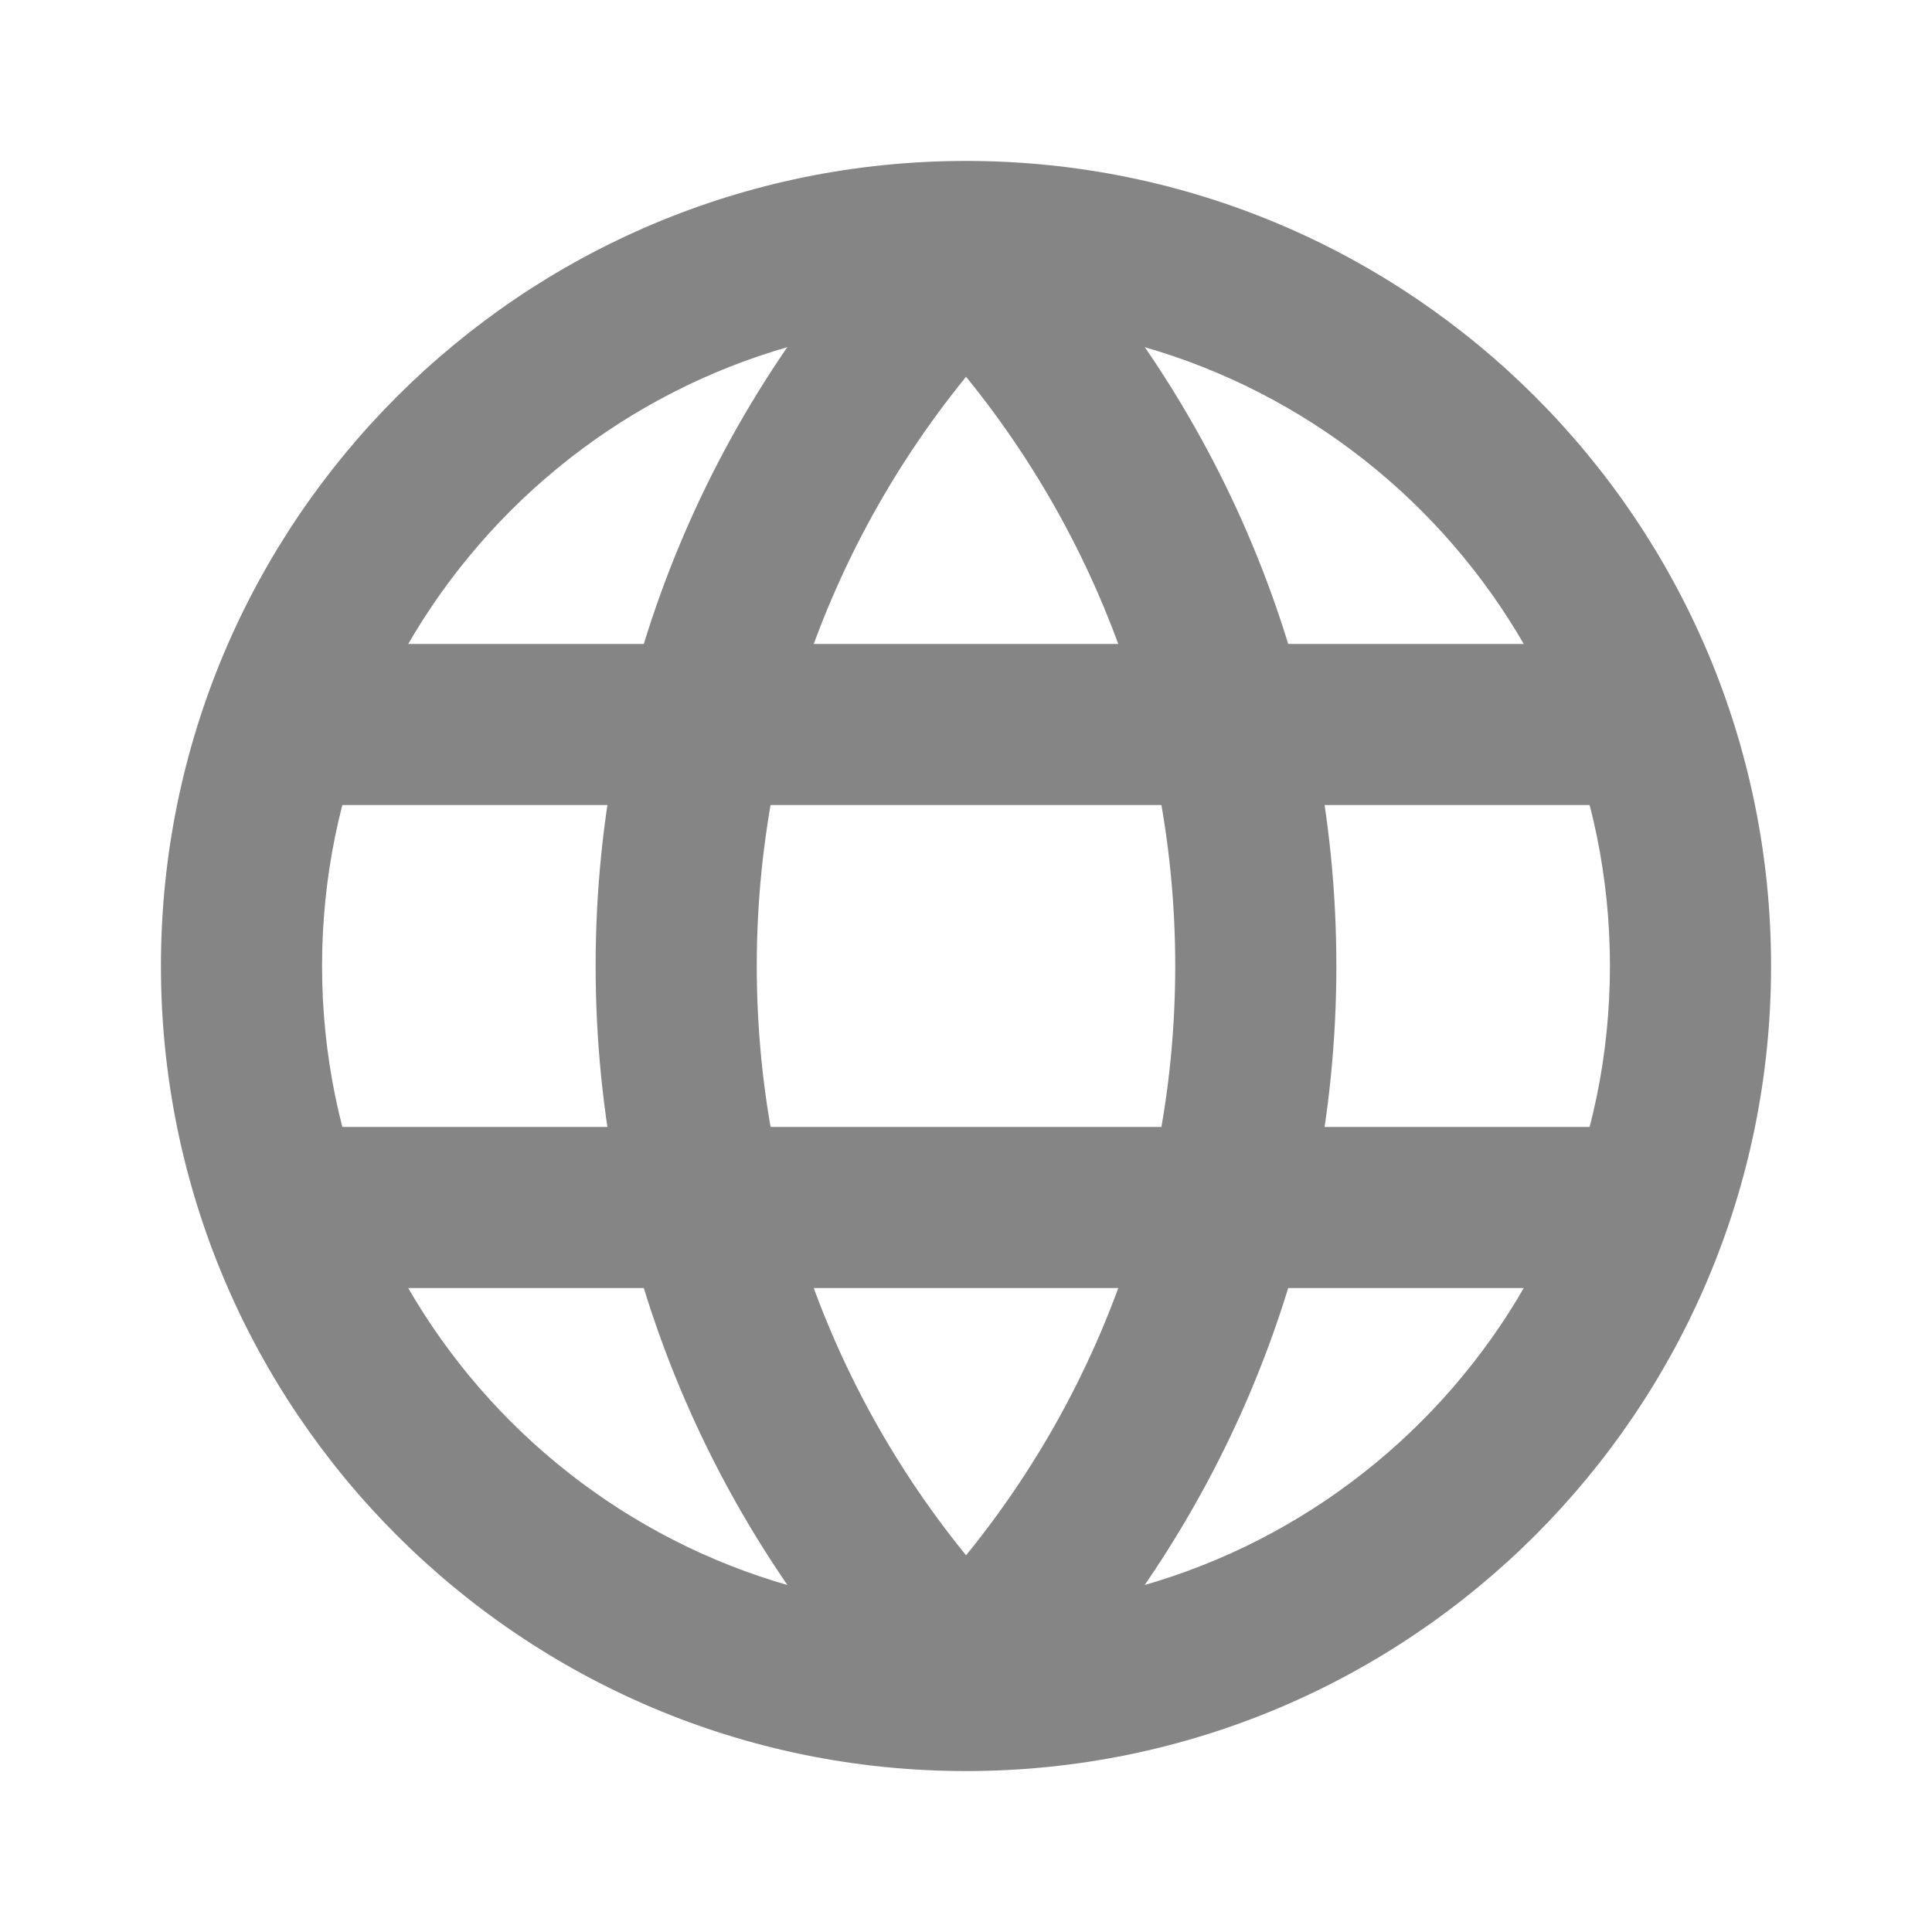 <svg width="10" height="10" viewBox="0 0 10 10" fill="none" xmlns="http://www.w3.org/2000/svg">
<g clip-path="url(#clip0_6245_1027)">
<path d="M8.333 5.833C8.563 5.833 8.75 6.02 8.75 6.25C8.75 6.48 8.563 6.667 8.333 6.667H1.667C1.437 6.667 1.25 6.48 1.25 6.25C1.25 6.02 1.437 5.833 1.667 5.833H8.333Z" fill="#858585"/>
<path d="M8.333 3.333C8.563 3.333 8.75 3.52 8.75 3.75C8.75 3.98 8.563 4.167 8.333 4.167H1.667C1.437 4.167 1.25 3.98 1.25 3.75C1.25 3.52 1.437 3.333 1.667 3.333H8.333Z" fill="#858585"/>
<path d="M8.333 5C8.333 3.159 6.841 1.667 5 1.667C3.159 1.667 1.667 3.159 1.667 5C1.667 6.841 3.159 8.334 5 8.334C6.841 8.334 8.333 6.841 8.333 5ZM9.167 5C9.167 7.301 7.301 9.167 5 9.167C2.699 9.167 0.833 7.301 0.833 5C0.833 2.699 2.699 0.833 5 0.833C7.301 0.833 9.167 2.699 9.167 5Z" fill="#858585"/>
<path d="M5 8.674L4.703 8.966C4.781 9.046 4.888 9.091 5 9.091C5.112 9.091 5.219 9.046 5.298 8.966L5 8.674ZM5 1.326L5.298 1.034C5.219 0.954 5.112 0.909 5 0.909C4.888 0.909 4.781 0.954 4.703 1.034L5 1.326ZM6.083 5C6.083 6.317 5.557 7.511 4.703 8.383L5.298 8.966C6.299 7.944 6.917 6.544 6.917 5H6.083ZM4.703 1.617C5.557 2.49 6.083 3.683 6.083 5H6.917C6.917 3.456 6.299 2.056 5.298 1.034L4.703 1.617ZM3.917 5C3.917 3.683 4.443 2.49 5.298 1.617L4.703 1.034C3.701 2.056 3.083 3.456 3.083 5H3.917ZM5.298 8.383C4.443 7.511 3.917 6.317 3.917 5H3.083C3.083 6.544 3.701 7.944 4.703 8.966L5.298 8.383Z" fill="#858585"/>
</g>
<defs>
<clipPath id="clip0_6245_1027">
<rect width="10" height="10" fill="white"/>
</clipPath>
</defs>
</svg>
